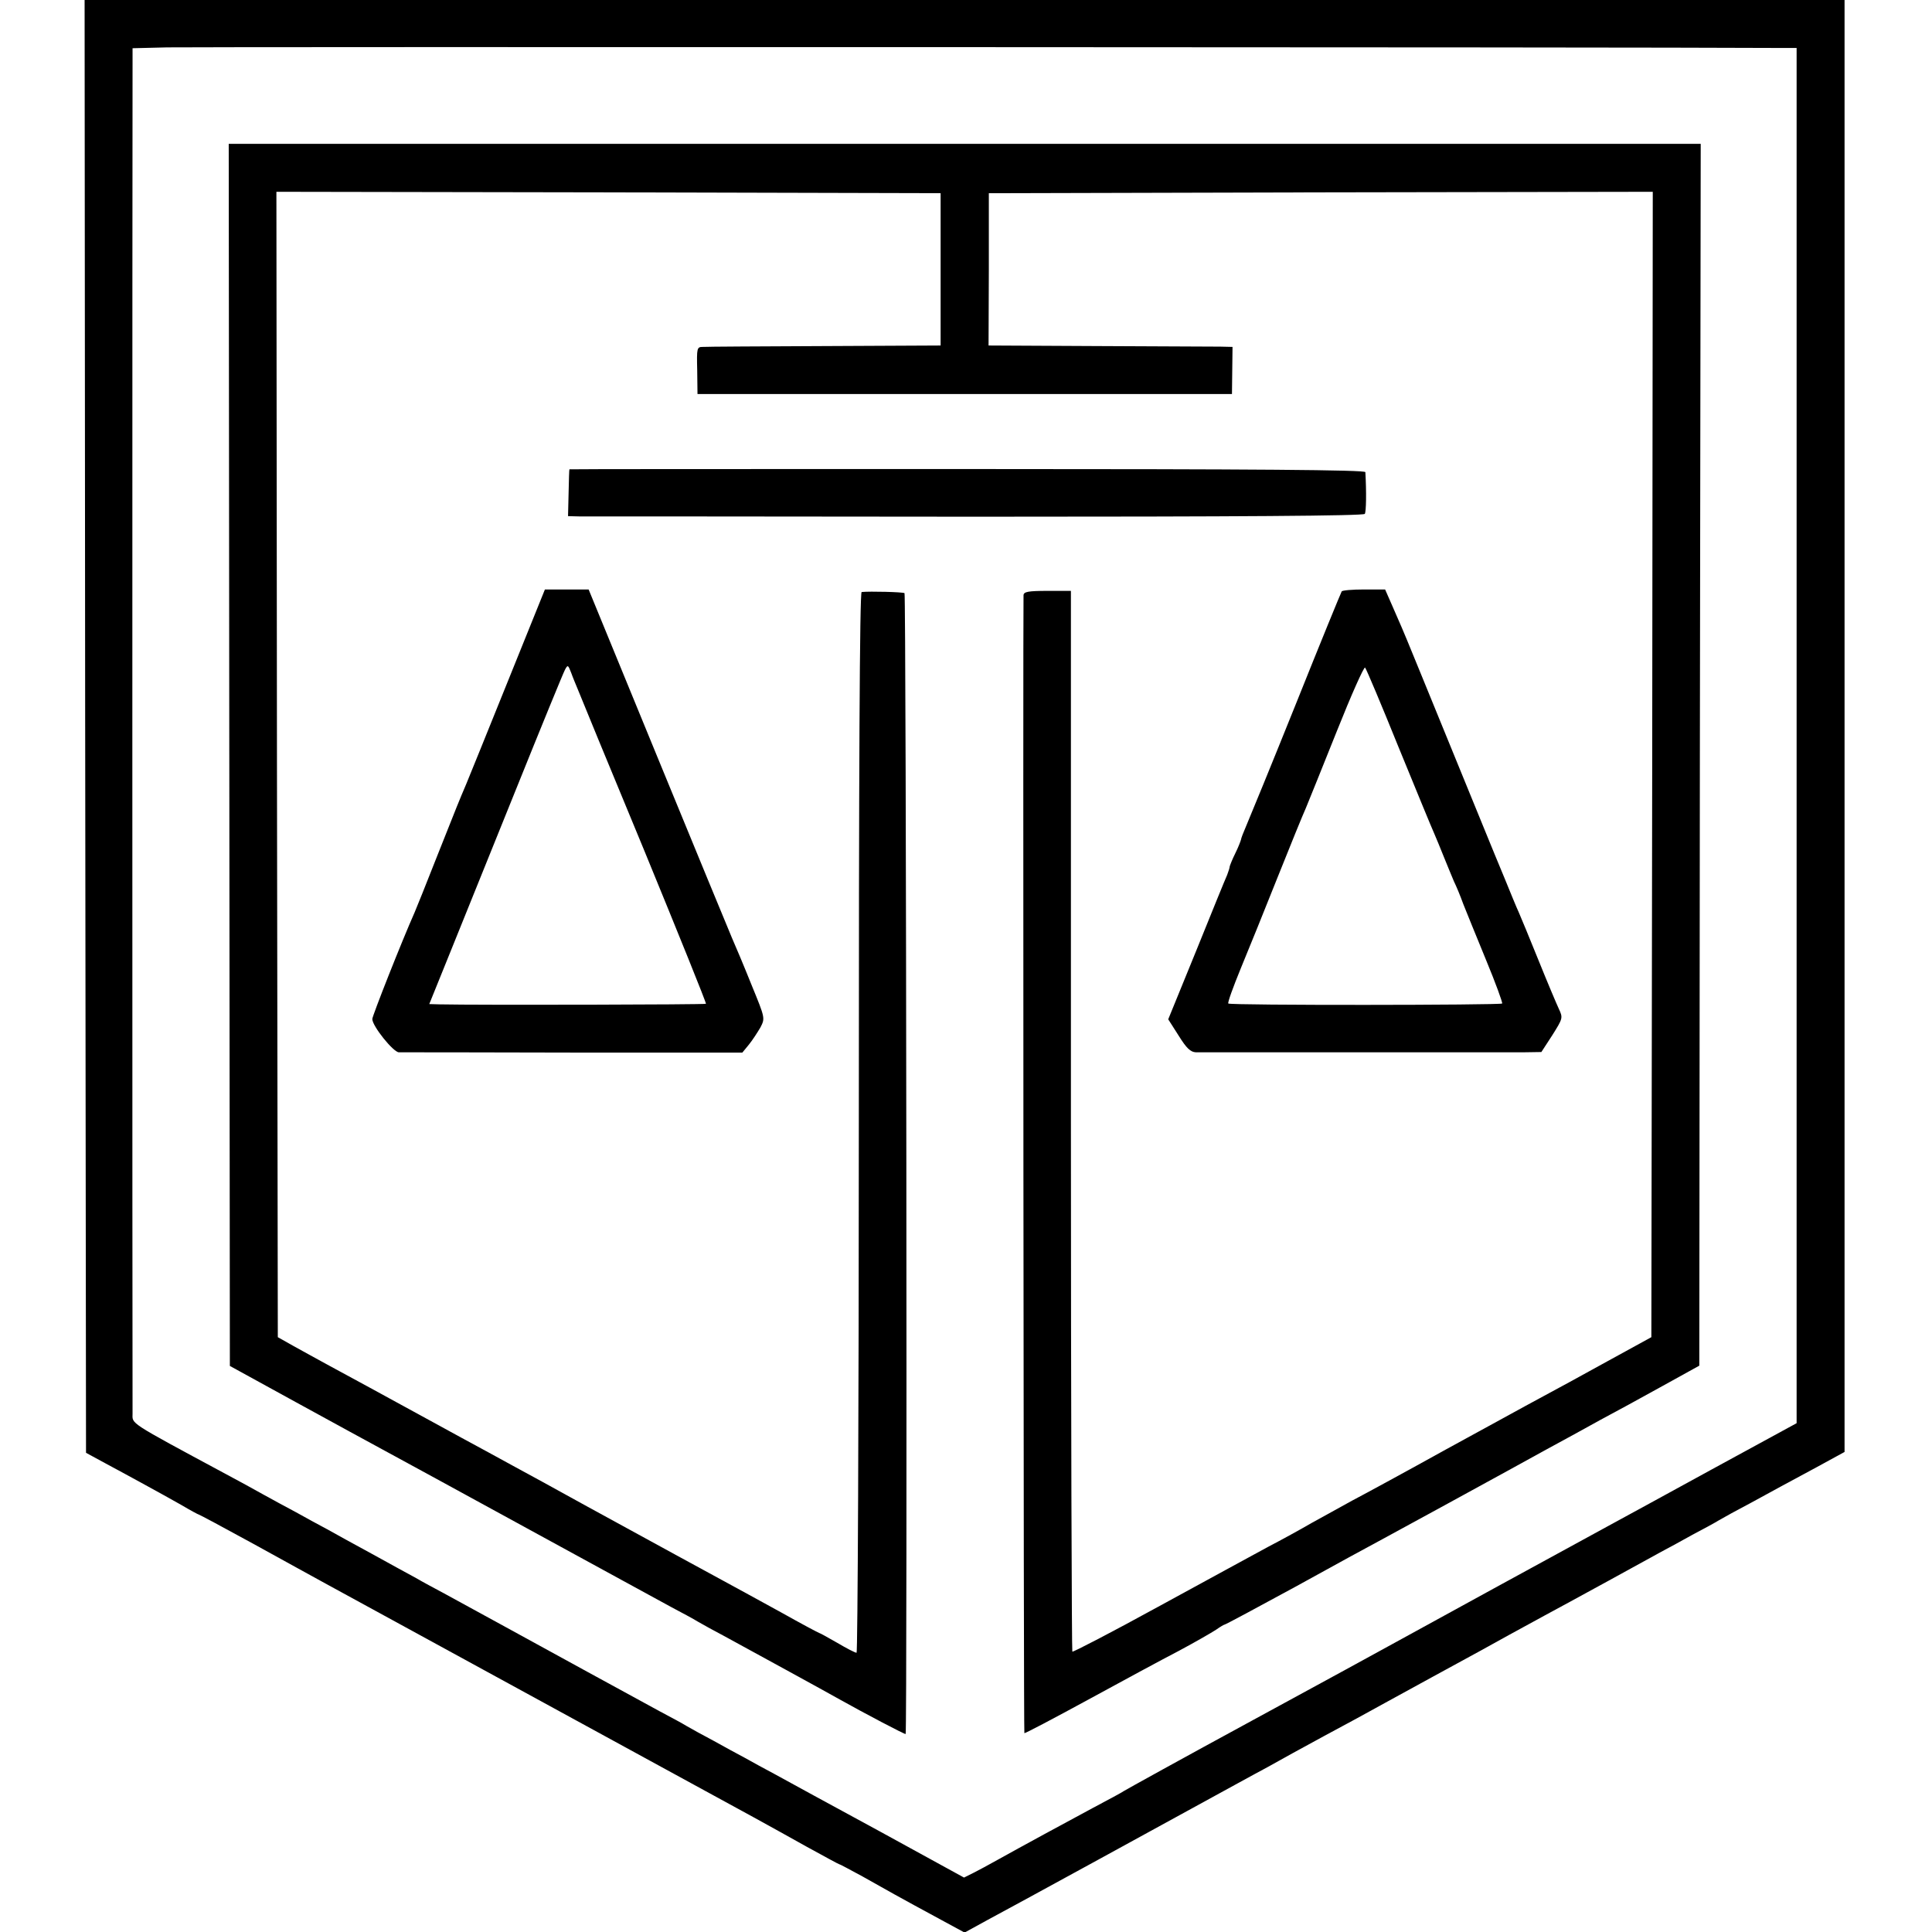 <?xml version="1.0" standalone="no"?>
<!DOCTYPE svg PUBLIC "-//W3C//DTD SVG 20010904//EN"
 "http://www.w3.org/TR/2001/REC-SVG-20010904/DTD/svg10.dtd">
<svg version="1.0" xmlns="http://www.w3.org/2000/svg"
 width="685pt" height="685pt" viewBox="0 0 685 685"
 preserveAspectRatio="xMidYMid meet">
<g transform="translate(0,685) scale(0.1,-0.1)"
fill="#000000" stroke="none">
<path d="M302 4274 l3 -2575 70 -38 c39 -21 102 -55 140 -76 39 -21 96 -53
128 -71 32 -19 60 -34 62 -34 2 0 88 -46 192 -103 103 -57 220 -121 258 -142
209 -114 863 -471 1150 -628 391 -213 407 -222 554 -304 62 -34 115 -63 117
-63 3 0 39 -20 82 -43 78 -44 129 -73 279 -154 l83 -45 82 45 c70 37 673 367
888 485 36 20 83 45 105 57 22 12 63 35 90 50 28 15 77 42 110 60 33 18 85 46
115 62 30 17 152 83 270 148 118 64 240 131 270 148 114 62 157 86 215 117 54
29 203 111 325 178 25 13 74 40 110 60 36 19 79 42 95 52 17 10 66 37 110 60
44 24 94 51 110 60 17 9 74 40 128 69 l97 53 0 2574 0 2574 -3120 0 -3120 0 2
-2576z m5986 2406 l82 0 0 -2438 0 -2438 -301 -164 c-166 -91 -331 -181 -368
-201 -107 -58 -712 -389 -766 -419 -27 -15 -250 -137 -495 -270 -245 -133
-449 -246 -455 -250 -5 -4 -55 -31 -110 -60 -95 -51 -248 -134 -345 -188 -25
-14 -60 -33 -78 -42 l-34 -17 -301 165 c-166 90 -331 180 -367 200 -36 19 -85
46 -110 60 -25 13 -74 40 -110 60 -36 19 -78 42 -95 52 -16 10 -59 33 -95 52
-63 34 -443 242 -545 298 -88 48 -168 92 -225 123 -30 16 -73 39 -95 52 -22
12 -92 50 -155 85 -63 34 -135 74 -160 88 -25 13 -74 40 -110 60 -36 19 -89
48 -118 64 -28 16 -87 48 -130 71 -353 190 -332 177 -332 216 -1 47 -1 4708 0
4783 l0 57 123 3 c92 2 5269 1 5695 -2z"/>
<path d="M813 4173 l2 -2166 235 -129 c129 -71 271 -148 315 -172 44 -24 276
-150 515 -281 239 -131 464 -253 500 -273 36 -19 79 -42 95 -52 17 -10 59 -33
95 -52 75 -41 359 -196 410 -225 82 -46 230 -124 231 -121 6 14 2 4041 -4
4045 -6 4 -122 7 -152 4 -7 -1 -10 -633 -10 -1881 0 -1034 -4 -1880 -8 -1880
-5 0 -36 16 -68 35 -33 19 -62 35 -64 35 -2 0 -64 33 -137 74 -73 40 -164 90
-203 111 -111 60 -154 84 -480 262 -110 61 -231 127 -270 148 -38 21 -119 65
-180 98 -60 33 -128 70 -150 82 -89 49 -264 144 -325 177 -36 20 -90 49 -120
66 l-55 31 -3 2030 -2 2031 1177 -2 1178 -3 0 -270 0 -270 -410 -2 c-226 -1
-420 -2 -433 -3 -21 0 -22 -3 -20 -83 l1 -84 948 0 947 0 1 83 1 84 -43 1
c-23 0 -217 1 -432 2 l-390 2 1 270 0 270 1177 3 1177 2 -2 -2031 -3 -2030
-155 -85 c-85 -47 -193 -106 -240 -131 -47 -25 -197 -108 -335 -183 -137 -76
-286 -157 -330 -180 -44 -24 -109 -60 -145 -80 -36 -21 -105 -59 -155 -85 -49
-27 -225 -122 -389 -212 -164 -90 -301 -161 -304 -159 -2 3 -5 850 -5 1883 l0
1878 -83 0 c-68 0 -84 -3 -85 -15 -2 -74 0 -4032 3 -4035 1 -2 102 51 223 117
121 66 267 145 325 175 58 31 117 65 132 75 14 10 28 18 30 18 3 0 115 60 249
133 134 74 273 150 309 169 81 44 391 213 445 243 22 12 85 47 140 77 55 30
140 76 188 103 49 26 148 80 220 120 l132 73 2 2166 3 2166 -2610 0 -2609 0 2
-2167z"/>
<path d="M2019 5186 c-1 0 -2 -38 -3 -83 l-2 -83 40 -1 c23 0 657 0 1410 -1
937 0 1370 3 1375 10 5 8 6 77 2 148 -1 8 -379 11 -1411 11 -775 0 -1411 0
-1411 -1z"/>
<path d="M1800 4433 c-73 -181 -139 -344 -147 -363 -26 -61 -30 -71 -103 -255
-39 -99 -75 -189 -80 -200 -45 -101 -150 -367 -150 -378 0 -25 74 -117 94
-118 12 0 290 0 620 -1 l598 0 23 28 c13 16 31 44 41 61 17 33 17 33 -31 150
-26 65 -58 141 -70 168 -12 28 -131 317 -265 643 l-243 592 -77 0 -78 0 -132
-327z m249 -28 c6 -16 112 -273 235 -570 122 -297 221 -542 219 -544 -2 -3
-803 -5 -945 -2 l-36 1 70 173 c38 94 144 357 235 582 91 226 170 419 176 430
10 19 11 18 22 -10 6 -17 17 -43 24 -60z"/>
<path d="M4757 4753 c-3 -5 -76 -183 -162 -398 -86 -214 -166 -409 -176 -432
-10 -23 -19 -46 -19 -50 -1 -4 -9 -26 -20 -48 -11 -22 -19 -43 -20 -47 0 -4
-4 -17 -9 -30 -6 -13 -55 -133 -109 -267 l-100 -245 37 -58 c28 -45 42 -58 61
-59 35 0 1081 0 1160 0 l65 1 39 60 c37 59 38 61 23 93 -8 17 -41 95 -72 172
-31 77 -63 154 -70 170 -8 17 -30 71 -50 120 -21 50 -52 126 -70 170 -218 533
-287 703 -295 720 -5 11 -20 46 -34 78 l-25 57 -75 0 c-41 0 -77 -3 -79 -7z
m202 -553 c62 -151 118 -288 126 -305 7 -16 23 -55 35 -85 12 -30 28 -68 35
-85 8 -16 23 -52 33 -80 11 -27 47 -117 81 -199 34 -82 59 -151 57 -154 -7 -6
-965 -7 -971 0 -3 3 17 58 44 124 27 65 86 211 131 324 45 113 90 223 100 245
9 22 59 145 110 273 51 128 96 229 100 225 4 -4 58 -132 119 -283z"/>
</g>
</svg>

